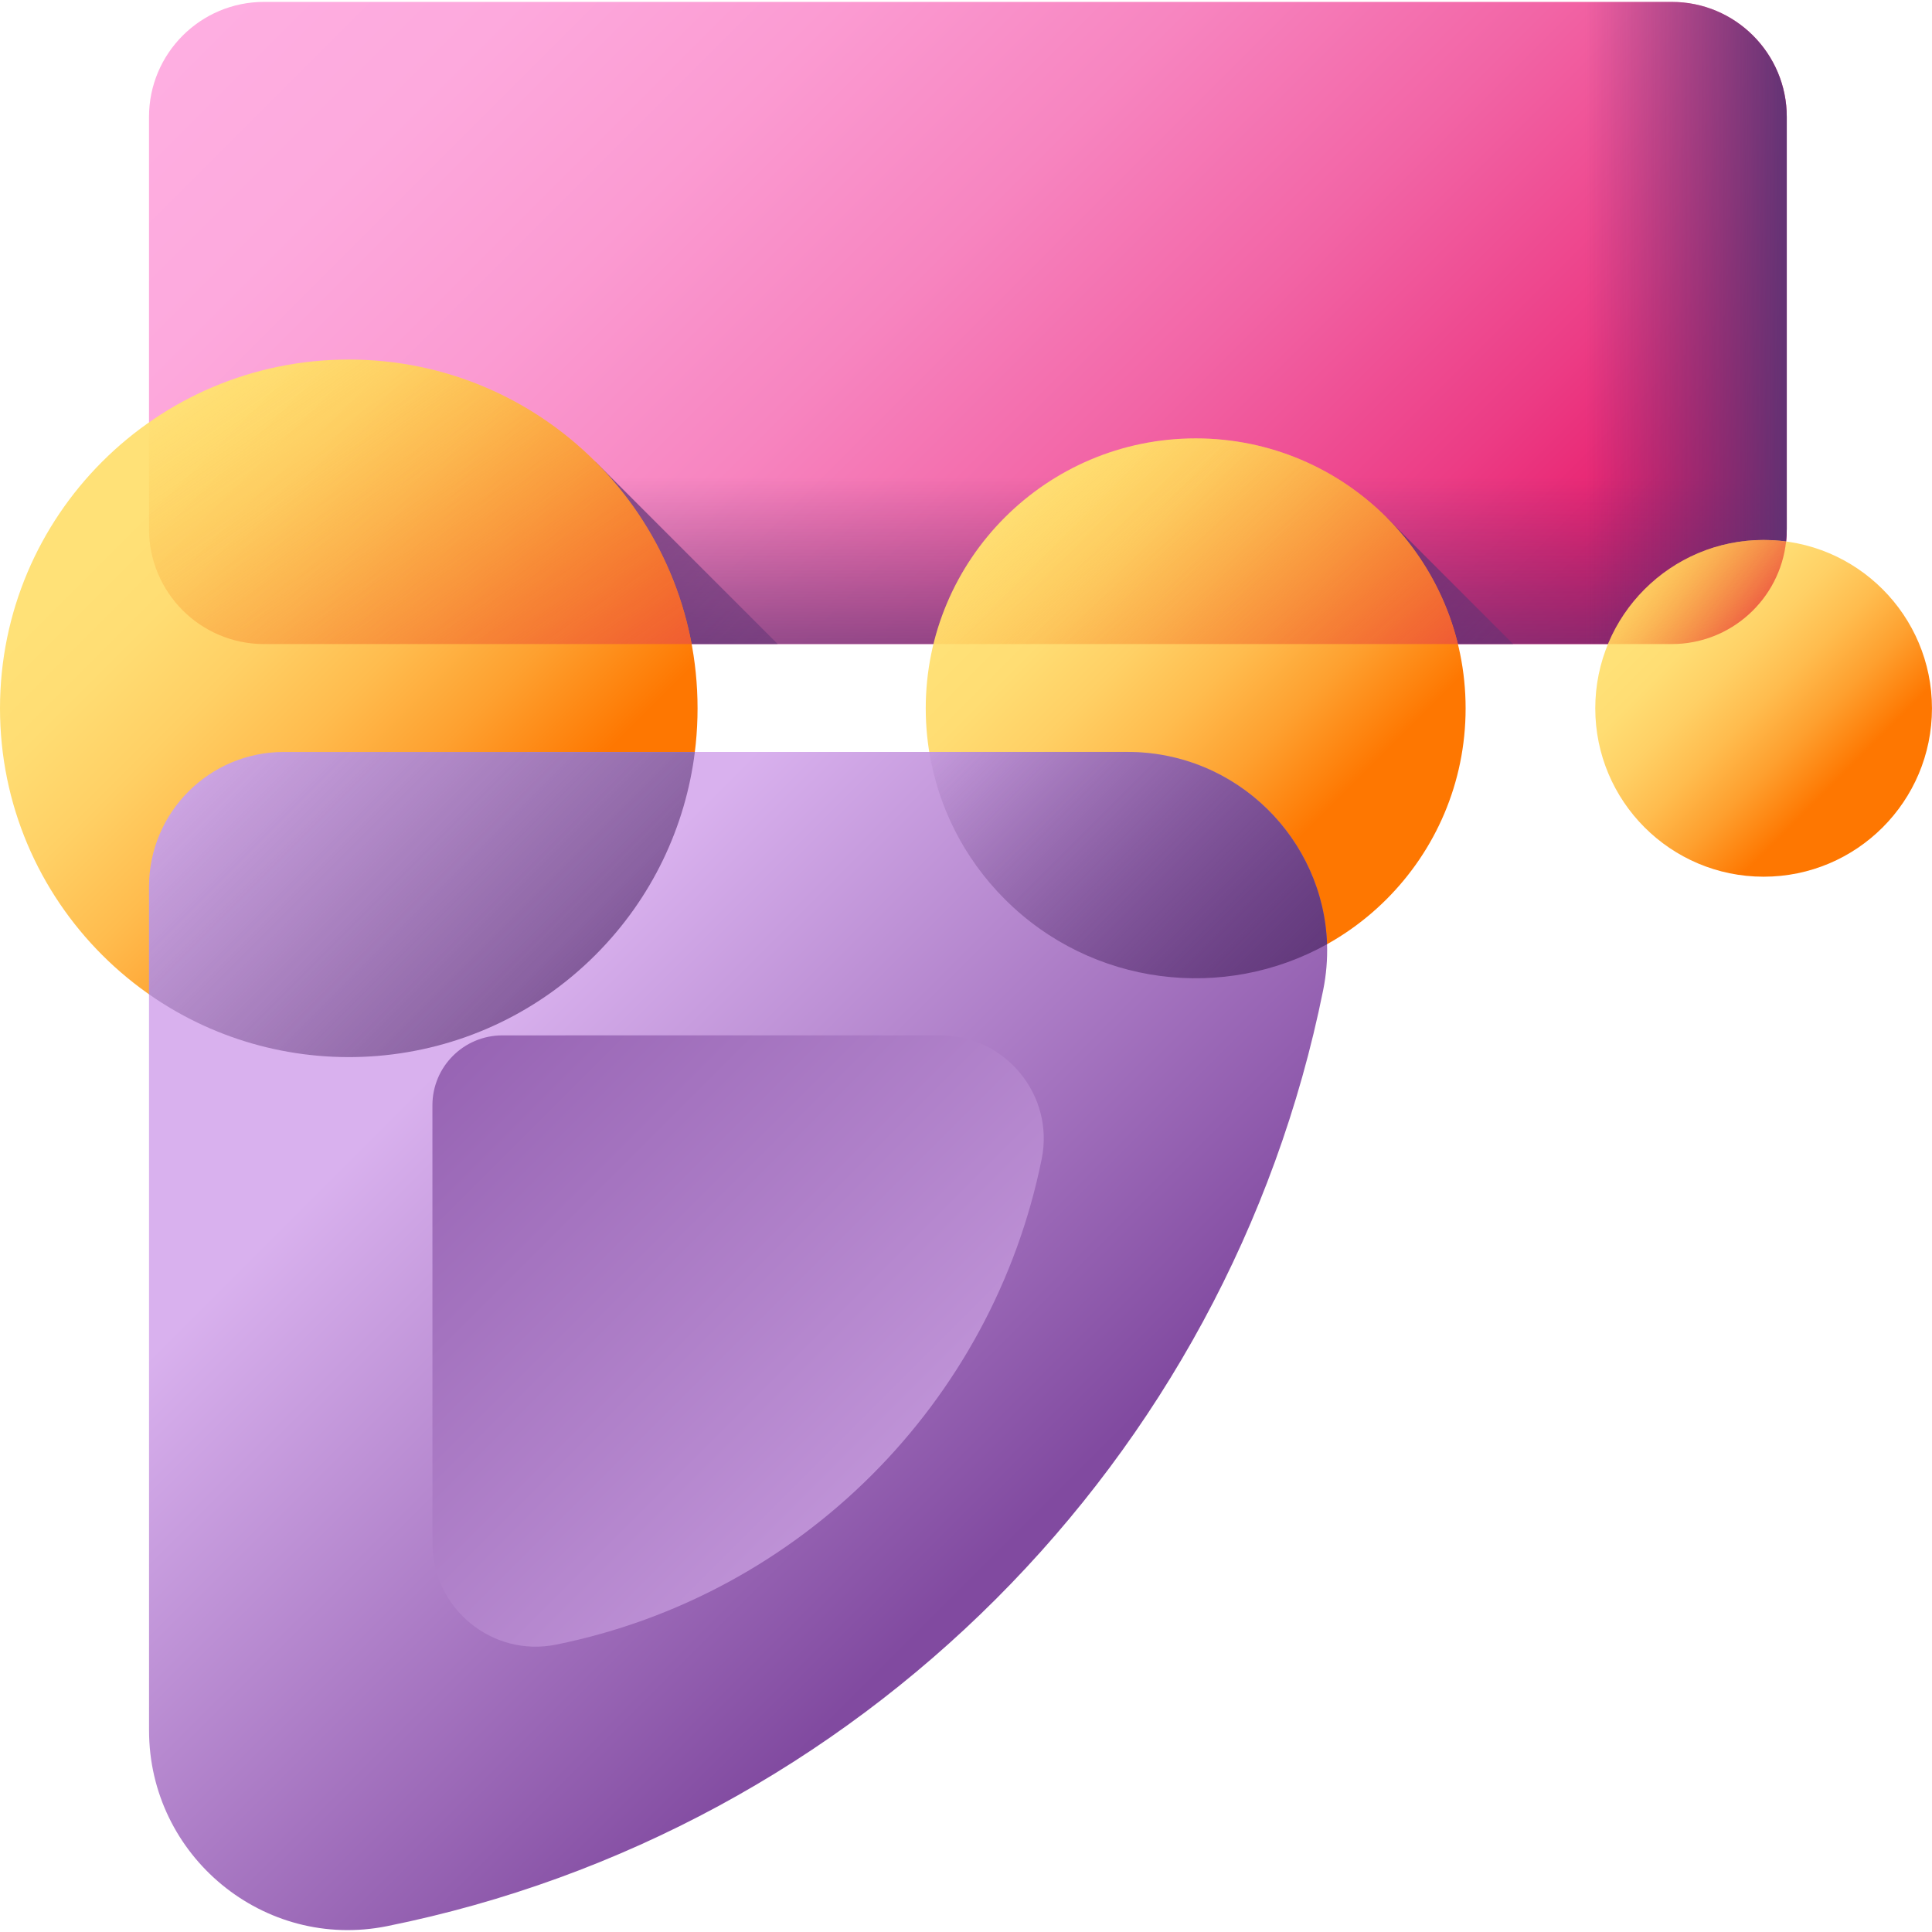 <svg width="55" height="55" viewBox="0 0 55 55" fill="none" xmlns="http://www.w3.org/2000/svg">
<g clip-path="url(#clip0_269_412)">
<path d="M50.866 15.06V3.329C50.866 1.52 49.399 0.054 47.591 0.054H7.517C5.708 0.054 4.242 1.52 4.242 3.329V15.06C4.242 16.868 5.708 18.335 7.517 18.335H47.591C49.399 18.335 50.866 16.869 50.866 15.06Z" fill="url(#paint0_linear_269_412)"/>
<path d="M4.242 6.954V15.06C4.242 16.868 5.708 18.335 7.517 18.335H47.591C49.399 18.335 50.866 16.868 50.866 15.06V6.954H4.242Z" fill="url(#paint1_linear_269_412)"/>
<path d="M16.949 13.144V18.335H22.14L16.949 13.144Z" fill="url(#paint2_linear_269_412)"/>
<path d="M31.568 0.054H47.59C49.399 0.054 50.865 1.52 50.865 3.329V15.06C50.865 16.868 49.399 18.335 47.59 18.335H31.568V0.054Z" fill="url(#paint3_linear_269_412)"/>
<path d="M39.473 14.731V18.335H43.076L39.473 14.731Z" fill="url(#paint4_linear_269_412)"/>
<path d="M9.929 30.094C15.413 30.094 19.858 25.649 19.858 20.165C19.858 14.681 15.413 10.236 9.929 10.236C4.445 10.236 0 14.681 0 20.165C0 25.649 4.445 30.094 9.929 30.094Z" fill="url(#paint5_linear_269_412)"/>
<path d="M34.038 27.85C38.282 27.85 41.723 24.409 41.723 20.165C41.723 15.921 38.282 12.48 34.038 12.48C29.794 12.48 26.354 15.921 26.354 20.165C26.354 24.409 29.794 27.85 34.038 27.85Z" fill="url(#paint6_linear_269_412)"/>
<path d="M32.094 21.406L8.081 21.407C5.961 21.407 4.242 23.125 4.242 25.245C4.242 31.08 4.242 42.245 4.243 49.26C4.243 52.839 7.515 55.541 11.022 54.833C24.415 52.131 34.966 41.581 37.668 28.186C38.376 24.678 35.673 21.406 32.094 21.406Z" fill="url(#paint7_linear_269_412)"/>
<path d="M26.763 29.474L14.302 29.475C13.202 29.475 12.31 30.366 12.31 31.466C12.31 34.494 12.31 40.287 12.311 43.928C12.311 45.784 14.008 47.186 15.829 46.819C22.778 45.417 28.253 39.943 29.655 32.992C30.022 31.172 28.619 29.474 26.763 29.474Z" fill="url(#paint8_linear_269_412)"/>
<path d="M50.207 24.958C52.854 24.958 54.999 22.812 54.999 20.165C54.999 17.518 52.854 15.372 50.207 15.372C47.56 15.372 45.414 17.518 45.414 20.165C45.414 22.812 47.56 24.958 50.207 24.958Z" fill="url(#paint9_linear_269_412)"/>
<path d="M19.689 18.335H7.517C5.709 18.335 4.242 16.868 4.242 15.06V12.024C8.115 9.312 13.491 9.686 16.95 13.144C18.422 14.615 19.334 16.433 19.689 18.335Z" fill="url(#paint10_linear_269_412)"/>
<path d="M41.504 18.335H26.574C26.897 17.015 27.574 15.763 28.605 14.732C31.606 11.73 36.472 11.73 39.473 14.732C40.504 15.763 41.181 17.015 41.504 18.335Z" fill="url(#paint11_linear_269_412)"/>
<path d="M50.846 15.416C50.668 17.057 49.278 18.335 47.59 18.335H45.777C46.011 17.768 46.357 17.237 46.818 16.776C47.917 15.678 49.416 15.224 50.846 15.416Z" fill="url(#paint12_linear_269_412)"/>
<path d="M19.781 21.407C19.516 23.52 18.573 25.563 16.95 27.186C13.491 30.645 8.115 31.018 4.242 28.305V25.245C4.242 23.125 5.961 21.407 8.081 21.407H19.781V21.407Z" fill="url(#paint13_linear_269_412)"/>
<path d="M37.778 26.88C34.854 28.511 31.09 28.084 28.605 25.599C27.421 24.415 26.704 22.941 26.455 21.405H32.094C35.222 21.406 37.682 23.906 37.778 26.88Z" fill="url(#paint14_linear_269_412)"/>
</g>
<defs>
<linearGradient id="paint0_linear_269_412" x1="12.415" y1="-5.945" x2="42.736" y2="24.376" gradientUnits="userSpaceOnUse">
<stop stop-color="#FEAEE1"/>
<stop offset="0.136" stop-color="#FDA9DD"/>
<stop offset="0.29" stop-color="#FB9BD2"/>
<stop offset="0.453" stop-color="#F785C0"/>
<stop offset="0.622" stop-color="#F265A6"/>
<stop offset="0.796" stop-color="#EC3C85"/>
<stop offset="0.971" stop-color="#E40B5D"/>
<stop offset="1" stop-color="#E30256"/>
</linearGradient>
<linearGradient id="paint1_linear_269_412" x1="27.554" y1="13.573" x2="27.554" y2="21.161" gradientUnits="userSpaceOnUse">
<stop stop-color="#5B3374" stop-opacity="0"/>
<stop offset="1" stop-color="#5B3374"/>
</linearGradient>
<linearGradient id="paint2_linear_269_412" x1="29.531" y1="28.321" x2="11.166" y2="9.956" gradientUnits="userSpaceOnUse">
<stop stop-color="#5B3374" stop-opacity="0"/>
<stop offset="1" stop-color="#5B3374"/>
</linearGradient>
<linearGradient id="paint3_linear_269_412" x1="45.121" y1="9.194" x2="51.195" y2="9.194" gradientUnits="userSpaceOnUse">
<stop stop-color="#5B3374" stop-opacity="0"/>
<stop offset="1" stop-color="#5B3374"/>
</linearGradient>
<linearGradient id="paint4_linear_269_412" x1="48.206" y1="25.267" x2="35.458" y2="12.519" gradientUnits="userSpaceOnUse">
<stop stop-color="#5B3374" stop-opacity="0"/>
<stop offset="1" stop-color="#5B3374"/>
</linearGradient>
<linearGradient id="paint5_linear_269_412" x1="4.122" y1="14.358" x2="14.227" y2="24.462" gradientUnits="userSpaceOnUse">
<stop stop-color="#FFE177"/>
<stop offset="0.167" stop-color="#FFDD73"/>
<stop offset="0.356" stop-color="#FFD065"/>
<stop offset="0.556" stop-color="#FFBC4E"/>
<stop offset="0.763" stop-color="#FEA02F"/>
<stop offset="0.974" stop-color="#FE7C06"/>
<stop offset="1" stop-color="#FE7701"/>
</linearGradient>
<linearGradient id="paint6_linear_269_412" x1="29.544" y1="15.671" x2="37.364" y2="23.491" gradientUnits="userSpaceOnUse">
<stop stop-color="#FFE177"/>
<stop offset="0.167" stop-color="#FFDD73"/>
<stop offset="0.356" stop-color="#FFD065"/>
<stop offset="0.556" stop-color="#FFBC4E"/>
<stop offset="0.763" stop-color="#FEA02F"/>
<stop offset="0.974" stop-color="#FE7C06"/>
<stop offset="1" stop-color="#FE7701"/>
</linearGradient>
<linearGradient id="paint7_linear_269_412" x1="12.845" y1="30.01" x2="27.771" y2="44.935" gradientUnits="userSpaceOnUse">
<stop stop-color="#D9B1EE"/>
<stop offset="1" stop-color="#814AA0"/>
</linearGradient>
<linearGradient id="paint8_linear_269_412" x1="32.858" y1="50.022" x2="6.075" y2="23.239" gradientUnits="userSpaceOnUse">
<stop stop-color="#D9B1EE"/>
<stop offset="1" stop-color="#814AA0"/>
</linearGradient>
<linearGradient id="paint9_linear_269_412" x1="47.404" y1="17.362" x2="52.281" y2="22.239" gradientUnits="userSpaceOnUse">
<stop stop-color="#FFE177"/>
<stop offset="0.167" stop-color="#FFDD73"/>
<stop offset="0.356" stop-color="#FFD065"/>
<stop offset="0.556" stop-color="#FFBC4E"/>
<stop offset="0.763" stop-color="#FEA02F"/>
<stop offset="0.974" stop-color="#FE7C06"/>
<stop offset="1" stop-color="#FE7701"/>
</linearGradient>
<linearGradient id="paint10_linear_269_412" x1="7.27" y1="9.628" x2="17.118" y2="23.943" gradientUnits="userSpaceOnUse">
<stop stop-color="#FEA613" stop-opacity="0"/>
<stop offset="1" stop-color="#E94444"/>
</linearGradient>
<linearGradient id="paint11_linear_269_412" x1="29.75" y1="12.776" x2="39.114" y2="23.486" gradientUnits="userSpaceOnUse">
<stop stop-color="#FEA613" stop-opacity="0"/>
<stop offset="1" stop-color="#E94444"/>
</linearGradient>
<linearGradient id="paint12_linear_269_412" x1="46.381" y1="15.337" x2="50.095" y2="18.297" gradientUnits="userSpaceOnUse">
<stop stop-color="#FEA613" stop-opacity="0"/>
<stop offset="1" stop-color="#E94444"/>
</linearGradient>
<linearGradient id="paint13_linear_269_412" x1="6.036" y1="18.881" x2="20.383" y2="33.227" gradientUnits="userSpaceOnUse">
<stop stop-color="#5B3374" stop-opacity="0"/>
<stop offset="1" stop-color="#5B3374"/>
</linearGradient>
<linearGradient id="paint14_linear_269_412" x1="27.503" y1="19.478" x2="37.571" y2="29.545" gradientUnits="userSpaceOnUse">
<stop stop-color="#5B3374" stop-opacity="0"/>
<stop offset="1" stop-color="#5B3374"/>
</linearGradient>
<clipPath id="clip0_269_412">
<rect width="55" height="55" fill="white"/>
</clipPath>
</defs>
</svg>

